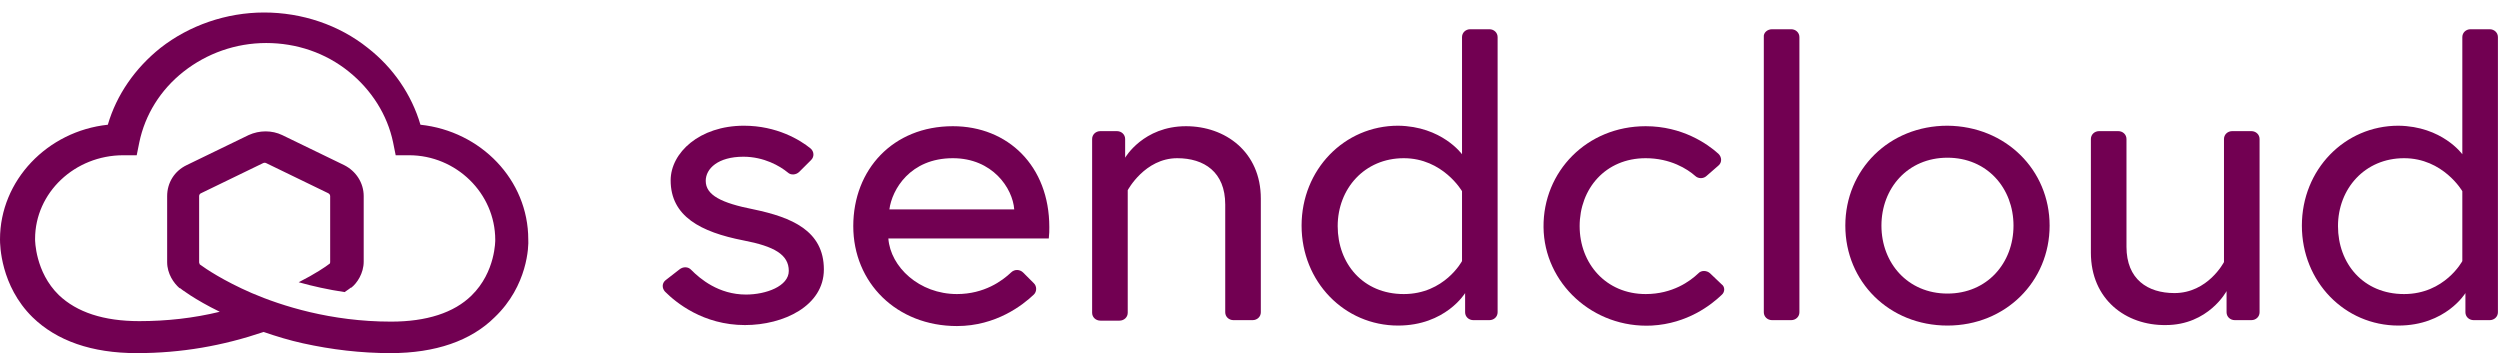 <svg width="2400" height="339" viewBox="0 0 2400 339" fill="none" xmlns="http://www.w3.org/2000/svg">
<g clip-path="url(#clip0_11137_2)">
<path d="M652.244 258.668C655.711 255.832 660.663 255.832 663.635 259.14C672.054 267.646 689.883 282.767 716.131 282.767C735.446 282.767 757.237 274.734 757.237 260.085C757.237 244.491 743.37 236.458 713.655 230.788C672.549 222.754 643.825 207.633 643.825 173.137C643.825 146.675 671.559 120.685 714.15 120.685C745.846 120.685 768.133 134.389 778.038 142.422C781.504 145.257 782 150.455 778.533 153.763L767.142 165.104C764.171 167.939 759.218 168.412 756.247 165.577C748.818 159.434 733.465 150.455 713.655 150.455C689.388 150.455 677.502 161.796 677.502 173.61C677.502 187.314 692.359 194.874 723.56 201.017C759.713 208.578 790.914 221.337 790.914 258.668C790.914 293.636 752.285 312.065 715.141 312.065C675.026 312.065 648.777 290.328 638.377 279.932C635.406 276.624 635.406 271.899 638.872 269.064L652.244 258.668Z" fill="#720052"/>
<path d="M1007.34 218.029C1007.34 221.809 1007.34 224.172 1006.84 228.897H852.82C854.801 256.305 882.535 282.295 918.689 282.295C944.937 282.295 962.271 269.536 970.69 261.503C974.157 258.195 979.109 258.668 982.081 261.503L992.481 271.899C995.452 274.734 995.452 279.932 992.481 282.767C982.081 292.691 956.328 313.01 918.689 313.01C860.744 313.01 819.143 271.426 819.143 217.084C819.143 162.741 857.278 121.157 914.727 121.157C967.718 121.157 1007.34 159.433 1007.34 218.029ZM973.661 201.017C972.176 180.698 952.861 151.873 914.727 151.873C873.621 151.873 856.287 182.116 853.811 201.017H973.661Z" fill="#720052"/>
<path d="M1210.39 190.621V299.779C1210.39 304.032 1206.92 307.34 1202.47 307.34H1184.14C1179.69 307.34 1176.22 304.032 1176.22 299.779V196.292C1176.22 165.104 1155.91 151.873 1130.16 151.873C1098.96 151.873 1082.62 182.588 1082.62 182.588V300.251C1082.62 304.504 1079.15 307.812 1074.69 307.812H1056.37C1051.91 307.812 1048.44 304.504 1048.44 300.251V133.444C1048.44 129.191 1051.91 125.883 1056.37 125.883H1072.22C1076.67 125.883 1080.14 129.191 1080.14 133.444V151.4C1080.14 151.4 1097.47 121.157 1138.58 121.157C1176.22 121.157 1210.39 145.73 1210.39 190.621Z" fill="#720052"/>
<path d="M1403.54 148.092V35.627C1403.54 31.374 1407 28.066 1411.46 28.066H1429.79C1434.24 28.066 1437.71 31.374 1437.71 35.627V299.779C1437.71 304.032 1434.24 307.34 1429.79 307.34H1414.43C1409.98 307.34 1406.51 304.032 1406.51 299.779V281.35C1406.51 281.35 1387.69 312.538 1342.13 312.538C1290.62 312.538 1249.52 270.481 1249.52 216.611C1249.52 162.741 1290.62 120.685 1342.13 120.685C1384.22 121.157 1403.54 148.092 1403.54 148.092ZM1403.54 183.533C1403.54 183.533 1385.21 151.873 1347.57 151.873C1309.94 151.873 1284.18 181.17 1284.18 217.084C1284.18 252.997 1308.45 282.295 1347.57 282.295C1386.7 282.295 1403.54 250.634 1403.54 250.634V183.533Z" fill="#720052"/>
<path d="M1652.65 283.24C1642.74 292.691 1619.96 310.647 1585.79 312.538C1529.33 315.373 1482.28 271.899 1481.79 218.029C1481.29 164.631 1523.39 121.157 1579.85 121.157C1615.01 121.157 1639.28 138.169 1649.68 147.62C1653.14 150.928 1653.14 156.126 1649.68 158.961L1638.29 168.884C1635.31 171.72 1630.36 171.72 1627.39 168.884C1619.96 162.269 1603.62 151.873 1579.85 151.873C1541.22 151.873 1516.46 181.17 1516.46 217.084C1516.46 252.997 1541.71 282.295 1579.85 282.295C1605.6 282.295 1622.44 270.009 1630.36 262.448C1633.33 259.14 1638.78 259.613 1641.75 262.448L1652.65 272.844C1656.12 275.207 1656.12 280.405 1652.65 283.24Z" fill="#720052"/>
<path d="M1701.18 28.066H1719.51C1723.96 28.066 1727.43 31.374 1727.43 35.627V299.779C1727.43 304.032 1723.96 307.34 1719.51 307.34H1701.18C1696.73 307.34 1693.26 304.032 1693.26 299.779V35.627C1692.76 31.374 1696.73 28.066 1701.18 28.066Z" fill="#720052"/>
<path d="M1967.63 216.611C1967.63 270.009 1925.53 312.538 1869.57 312.538C1813.6 312.538 1771.51 270.481 1771.51 216.611C1771.51 162.741 1813.6 120.685 1869.57 120.685C1925.53 121.158 1967.63 163.214 1967.63 216.611ZM1932.96 216.611C1932.96 180.698 1907.7 151.4 1869.57 151.4C1831.43 151.4 1806.18 180.698 1806.18 216.611C1806.18 252.525 1831.43 281.822 1869.57 281.822C1907.7 281.822 1932.96 252.525 1932.96 216.611Z" fill="#720052"/>
<path d="M2007.25 242.601V133.444C2007.25 129.191 2010.71 125.883 2015.17 125.883H2033.5C2037.95 125.883 2041.42 129.191 2041.42 133.444V236.931C2041.42 268.119 2061.73 281.35 2087.48 281.35C2119.67 281.35 2135.02 251.58 2135.02 251.58V133.444C2135.02 129.191 2138.49 125.883 2142.95 125.883H2161.27C2165.73 125.883 2169.19 129.191 2169.19 133.444V299.779C2169.19 304.032 2165.73 307.34 2161.27 307.34H2145.42C2140.97 307.34 2137.5 304.032 2137.5 299.779V279.46C2137.5 279.46 2120.16 312.065 2079.06 312.065C2040.92 312.538 2007.25 287.493 2007.25 242.601Z" fill="#720052"/>
<path d="M2363.83 148.092V35.627C2363.83 31.374 2367.29 28.066 2371.75 28.066H2390.08C2394.53 28.066 2398 31.374 2398 35.627V299.779C2398 304.032 2394.53 307.34 2390.08 307.34H2374.72C2370.27 307.34 2366.8 304.032 2366.8 299.779V281.35C2366.8 281.35 2347.98 312.538 2302.42 312.538C2250.91 312.538 2209.8 270.481 2209.8 216.611C2209.8 162.741 2250.91 120.685 2302.42 120.685C2344.51 121.157 2363.83 148.092 2363.83 148.092ZM2363.83 183.533C2363.83 183.533 2345.5 151.873 2307.86 151.873C2270.23 151.873 2244.47 181.17 2244.47 217.084C2244.47 252.997 2268.74 282.295 2307.86 282.295C2346.99 282.295 2363.83 250.634 2363.83 250.634V183.533Z" fill="#720052"/>
<path d="M507.136 229.842C507.136 172.665 461.573 125.883 403.629 119.74C395.209 90.915 377.38 64.925 353.113 46.023C325.379 23.814 289.721 12 253.568 12C217.415 12 181.757 24.286 154.023 46.023C129.755 65.397 111.926 90.915 103.507 119.74C45.563 125.883 0 173.137 0 229.842C0 235.04 0.495 274.262 31.201 304.504C54.477 327.186 88.154 339 131.241 339C174.328 339 213.948 331.912 253.073 318.681C265.454 322.934 277.835 326.714 290.712 329.549C318.446 335.692 346.675 339 374.904 339C417.991 339 452.163 327.186 474.945 304.504C506.641 274.262 507.631 235.986 507.136 229.842ZM475.44 230.315C475.44 230.315 475.935 261.03 452.658 283.712C435.82 300.251 409.572 308.757 375.399 308.757C317.455 308.757 270.406 293.636 241.682 281.35C214.443 269.536 197.109 257.723 192.652 254.415C192.157 253.942 191.662 253.942 191.662 253.47C191.662 252.997 191.166 252.525 191.166 252.052V188.259C191.166 187.314 191.662 185.896 193.147 185.423L252.577 156.598C253.568 156.126 254.558 156.126 255.549 156.598L314.979 185.423C315.969 185.896 316.96 186.841 316.96 188.259V251.579C316.96 252.525 316.465 253.47 315.969 253.47C312.998 255.832 302.598 262.921 286.75 270.954C300.121 274.734 314.979 278.042 330.827 280.405C334.294 278.042 336.275 276.624 336.77 276.152H337.265C342.713 271.899 349.151 262.448 349.151 251.107V188.259C349.151 175.5 341.722 164.159 330.332 158.488L270.902 129.663C260.997 124.938 249.111 124.938 238.71 129.663L179.28 158.488C167.394 164.159 160.461 175.5 160.461 188.259V251.579C160.461 262.921 166.899 271.899 172.347 276.624H172.842C173.337 277.097 186.709 287.493 210.976 299.306C185.719 305.449 159.966 308.285 133.717 308.285C99.545 308.285 73.792 299.779 56.459 283.24C33.677 261.03 33.677 230.315 33.677 229.842V229.37C33.677 184.951 71.811 149.038 118.365 149.038H131.241L133.717 136.751C139.165 110.289 154.023 86.189 176.309 68.705C198.595 51.221 226.329 41.298 255.549 41.298C284.769 41.298 312.503 50.749 334.789 68.705C356.58 86.189 371.933 110.289 377.38 136.751L379.857 149.038H392.733C437.801 149.038 475.44 185.423 475.44 230.315C475.44 230 475.44 230 475.44 230.315Z" fill="#720052"/>
</g>
<defs>
<clipPath id="clip0_11137_2">
<rect width="2398" height="327" fill="white" transform="translate(0 12)"/>
</clipPath>
</defs>
</svg>

